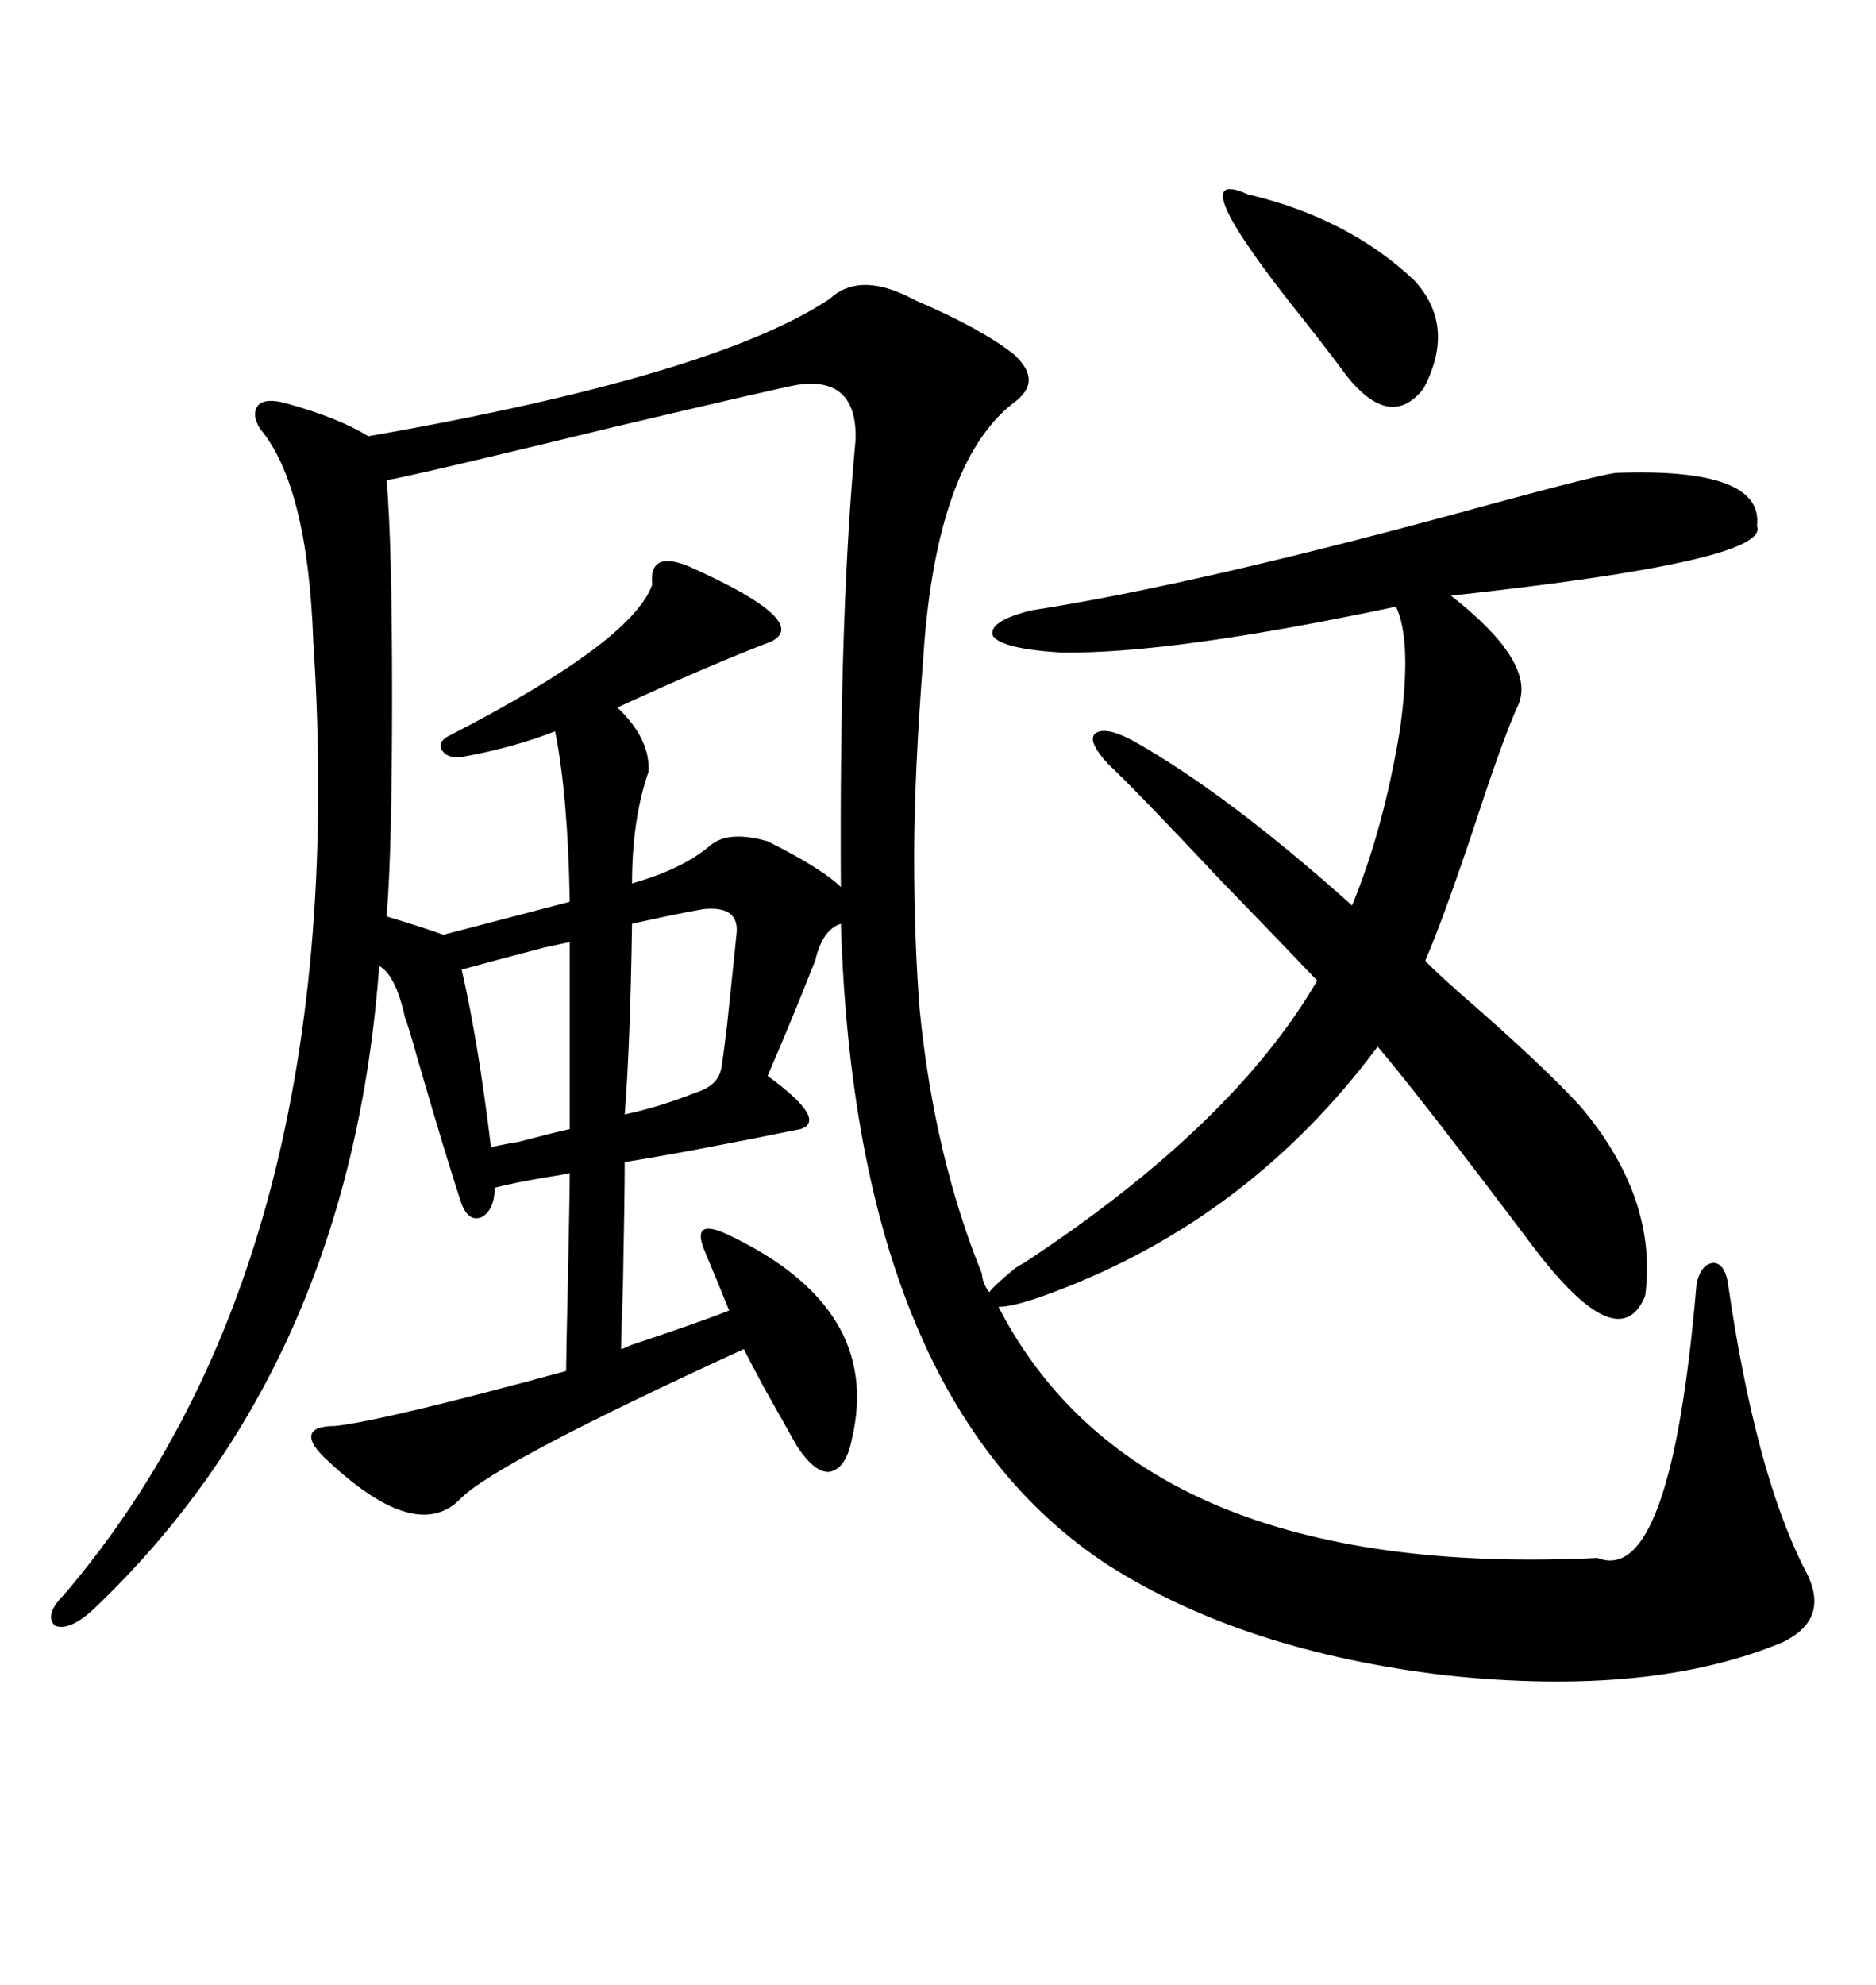 <svg xmlns="http://www.w3.org/2000/svg" xmlns:xlink="http://www.w3.org/1999/xlink" width="300" height="317.285"><path d="M258.40 75.59L258.40 75.59Q282.13 74.71 280.96 84.08L280.96 84.08Q283.30 89.65 232.03 95.21L232.03 95.21Q245.51 105.76 242.87 112.50L242.87 112.50Q240.53 117.48 235.84 131.84L235.84 131.84Q230.86 146.78 227.93 153.52L227.93 153.52Q227.93 153.81 233.50 158.79L233.50 158.79Q246.68 170.21 252.83 176.95L252.83 176.95Q265.14 191.60 263.09 207.13L263.09 207.13Q258.98 217.09 245.80 200.10L245.80 200.10Q227.05 175.20 220.31 167.29L220.31 167.29Q199.80 194.82 168.46 206.54L168.46 206.54Q162.30 208.89 159.67 208.89L159.67 208.89Q182.23 252.54 255.47 249.02L255.47 249.02Q267.19 253.71 271.29 205.37L271.29 205.37Q271.88 202.15 273.93 201.86L273.93 201.86Q275.68 201.86 276.27 204.79L276.27 204.79Q280.66 235.25 288.57 250.78L288.57 250.78Q292.97 258.69 285.06 262.50L285.06 262.50Q263.96 271.29 231.15 267.77L231.15 267.77Q198.93 263.96 177.25 250.20L177.25 250.20Q136.82 223.83 134.47 147.66L134.47 147.66Q131.54 148.54 130.37 153.52L130.37 153.52Q126.56 163.18 122.75 171.97L122.75 171.97Q132.42 179.00 128.03 180.47L128.03 180.47Q109.28 184.28 99.90 185.74L99.90 185.74Q99.90 191.31 99.61 205.96L99.61 205.96Q99.32 213.87 99.32 215.63L99.32 215.63Q99.61 215.63 100.78 215.04L100.78 215.04Q112.21 211.23 116.60 209.47L116.60 209.47Q114.84 205.08 112.50 199.51L112.50 199.51Q111.62 197.17 112.50 196.58L112.50 196.58Q113.38 196.00 116.02 197.17L116.02 197.17Q141.21 208.89 136.23 229.98L136.23 229.98Q135.35 234.67 132.71 235.25L132.71 235.25Q130.37 235.55 127.44 231.15L127.44 231.15Q125.98 228.52 122.17 221.78L122.17 221.78Q120.12 217.97 118.95 215.63L118.95 215.63Q79.98 233.50 73.83 239.36L73.83 239.36Q66.80 246.97 52.44 233.50L52.44 233.50Q49.51 230.86 49.80 229.39L49.80 229.39Q50.10 227.93 53.61 227.93L53.61 227.93Q61.52 227.05 90.53 219.14L90.53 219.14Q90.53 216.80 90.82 204.49L90.82 204.49Q91.11 190.43 91.11 187.50L91.11 187.50Q89.94 187.79 87.89 188.09L87.89 188.09Q82.62 188.96 79.10 189.84L79.10 189.84Q79.10 193.36 77.05 194.53L77.05 194.53Q75 195.41 73.83 192.48L73.83 192.48Q71.48 185.45 66.80 169.34L66.80 169.34Q65.33 164.06 64.75 162.60L64.75 162.60Q63.28 155.86 60.64 154.39L60.64 154.39Q55.96 218.26 14.94 257.23L14.94 257.23Q11.13 260.74 8.79 259.86L8.79 259.86Q7.03 258.11 10.25 254.88L10.25 254.88Q56.54 200.68 50.10 102.54L50.10 102.54Q49.22 77.64 41.60 68.55L41.60 68.55Q40.14 66.21 41.31 64.75L41.31 64.75Q42.48 63.57 45.70 64.45L45.70 64.45Q54.20 66.80 58.89 69.73L58.89 69.73Q114.26 60.06 132.71 47.75L132.71 47.75Q137.11 43.65 144.73 47.17L144.73 47.17Q145.31 47.46 146.48 48.05L146.48 48.05Q156.74 52.44 162.01 56.54L162.01 56.54Q166.99 60.94 162.01 64.45L162.01 64.45Q149.71 74.12 147.66 104.88L147.66 104.88Q146.19 123.93 146.19 136.82L146.19 136.82Q146.19 150.29 147.07 161.43L147.07 161.43Q149.41 184.86 157.03 203.61L157.03 203.61Q157.03 204.49 157.62 205.66L157.62 205.66Q157.91 206.25 158.20 206.54L158.20 206.54Q158.79 205.66 162.30 202.73L162.30 202.73Q163.18 202.15 163.77 201.86L163.77 201.86Q197.17 179.88 210.64 156.74L210.64 156.74Q204.79 150.59 195.12 140.63L195.12 140.63Q181.35 125.98 177.25 122.17L177.25 122.17Q173.73 118.36 175.20 117.19L175.20 117.19Q176.95 116.02 181.64 118.65L181.64 118.65Q196.58 127.15 216.21 144.73L216.21 144.73Q221.19 132.71 223.83 116.89L223.83 116.89Q225.88 102.54 223.24 96.97L223.24 96.97Q187.21 104.59 169.63 104.30L169.63 104.30Q160.25 103.71 158.79 101.66L158.79 101.66Q157.91 99.32 164.94 97.56L164.94 97.56Q191.60 93.46 238.48 80.57L238.48 80.57Q255.76 75.88 258.40 75.59ZM127.44 61.52L127.44 61.52Q124.22 62.11 98.14 68.26L98.14 68.26Q66.80 75.88 61.82 76.76L61.82 76.76Q62.70 86.72 62.70 111.33L62.70 111.33Q62.70 136.23 61.82 146.48L61.82 146.48Q67.68 148.24 70.90 149.41L70.90 149.41Q78.81 147.36 91.11 144.14L91.11 144.14Q90.82 127.15 88.77 116.89L88.77 116.89Q82.03 119.53 73.83 121.00L73.83 121.00Q71.48 121.29 70.61 119.82L70.61 119.82Q70.02 118.36 72.07 117.48L72.07 117.48Q101.07 102.54 104.30 93.46L104.30 93.46Q103.71 87.89 110.16 90.53L110.16 90.53Q129.79 99.32 123.34 102.54L123.34 102.54Q113.38 106.35 98.73 113.09L98.73 113.09Q104.00 118.07 103.71 123.34L103.71 123.34Q101.07 130.96 101.07 141.21L101.07 141.21Q109.28 138.87 113.67 135.06L113.67 135.06Q116.60 132.71 122.75 134.47L122.75 134.47Q131.54 138.87 134.47 141.80L134.47 141.80Q134.18 98.14 136.82 70.31L136.82 70.31Q137.11 60.06 127.44 61.52ZM199.51 31.05L199.51 31.05Q215.63 34.86 226.17 44.82L226.17 44.82Q232.91 52.15 227.64 62.11L227.64 62.11Q222.36 68.85 215.33 60.06L215.33 60.06Q212.99 56.84 208.59 51.27L208.59 51.27Q188.38 26.07 199.51 31.05ZM112.50 145.31L112.50 145.31Q107.52 146.19 101.07 147.66L101.07 147.66Q100.78 166.99 99.90 178.13L99.90 178.13Q105.47 176.95 111.33 174.61L111.33 174.61Q115.14 173.44 115.43 170.21L115.43 170.21Q115.72 168.46 116.31 163.48L116.31 163.48Q117.19 154.98 117.77 149.41L117.77 149.41Q118.36 144.73 112.50 145.31ZM91.11 180.47L91.11 150.59Q89.65 150.88 87.01 151.46L87.01 151.46Q79.10 153.52 73.83 154.98L73.83 154.98Q76.46 166.41 78.52 183.40L78.52 183.40Q79.39 183.11 82.91 182.52L82.91 182.52Q88.48 181.05 91.11 180.47L91.11 180.47Z"/></svg>
